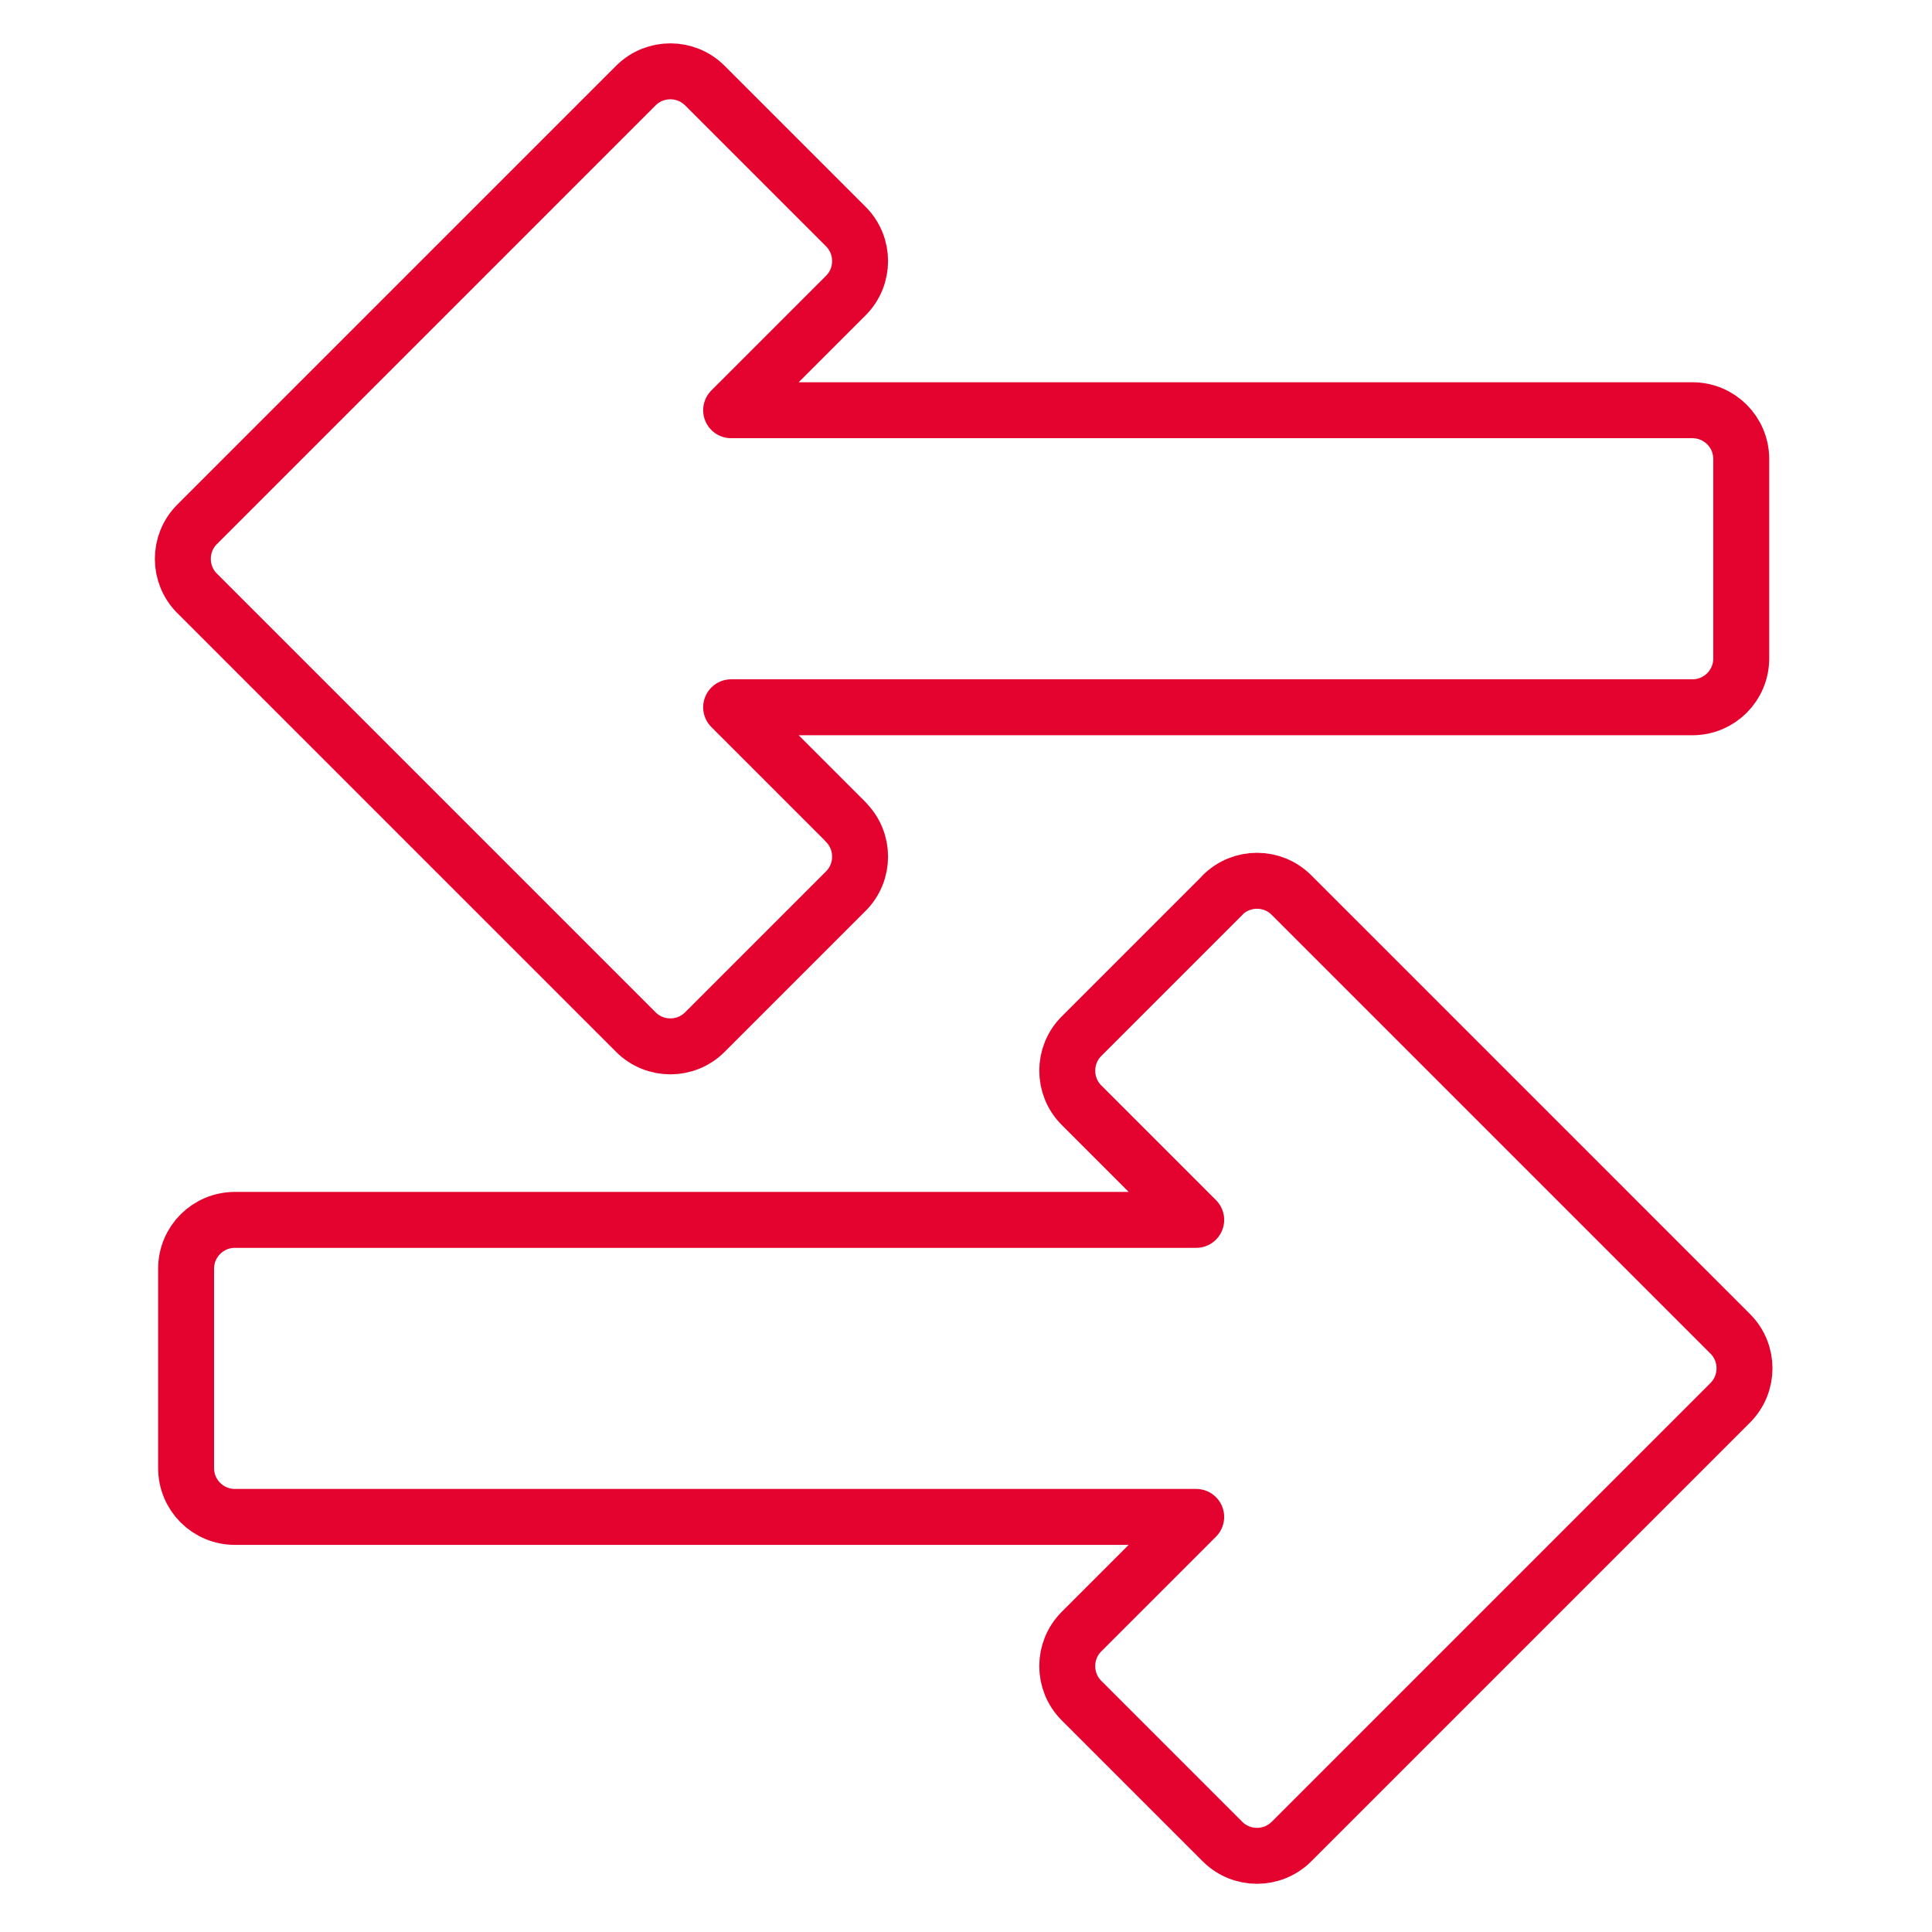 <?xml version="1.0" encoding="UTF-8"?><svg id="EXPORTS" xmlns="http://www.w3.org/2000/svg" viewBox="0 0 103.61 103.61"><defs><style>.cls-1{fill:none;stroke:#e4032e;stroke-linecap:round;stroke-linejoin:round;stroke-width:3px;}</style></defs><path class="cls-1" d="m65.56,48.01l-7.56,7.56c-1.02,1.02-1.02,2.68,0,3.7l6.15,6.15H12.6c-1.45,0-2.62,1.17-2.62,2.62v10.69c0,1.45,1.17,2.62,2.62,2.62h51.55l-6.15,6.15c-1.02,1.02-1.02,2.68,0,3.7l7.56,7.56c1.02,1.02,2.68,1.02,3.7,0l23.53-23.53c1.02-1.02,1.02-2.68,0-3.7l-23.53-23.53c-1.02-1.02-2.68-1.02-3.7,0Z"/><path class="cls-1" d="m45.36,44.08l-6.15-6.15h51.55c1.45,0,2.62-1.17,2.62-2.62v-10.69c0-1.45-1.17-2.62-2.62-2.62h-51.55l6.15-6.15c1.02-1.02,1.02-2.68,0-3.7l-7.56-7.56c-1.02-1.02-2.68-1.02-3.7,0L10.57,28.12c-1.02,1.02-1.02,2.68,0,3.7l23.53,23.53c1.02,1.02,2.68,1.02,3.7,0l7.56-7.56c1.02-1.02,1.02-2.68,0-3.7Z"/></svg>